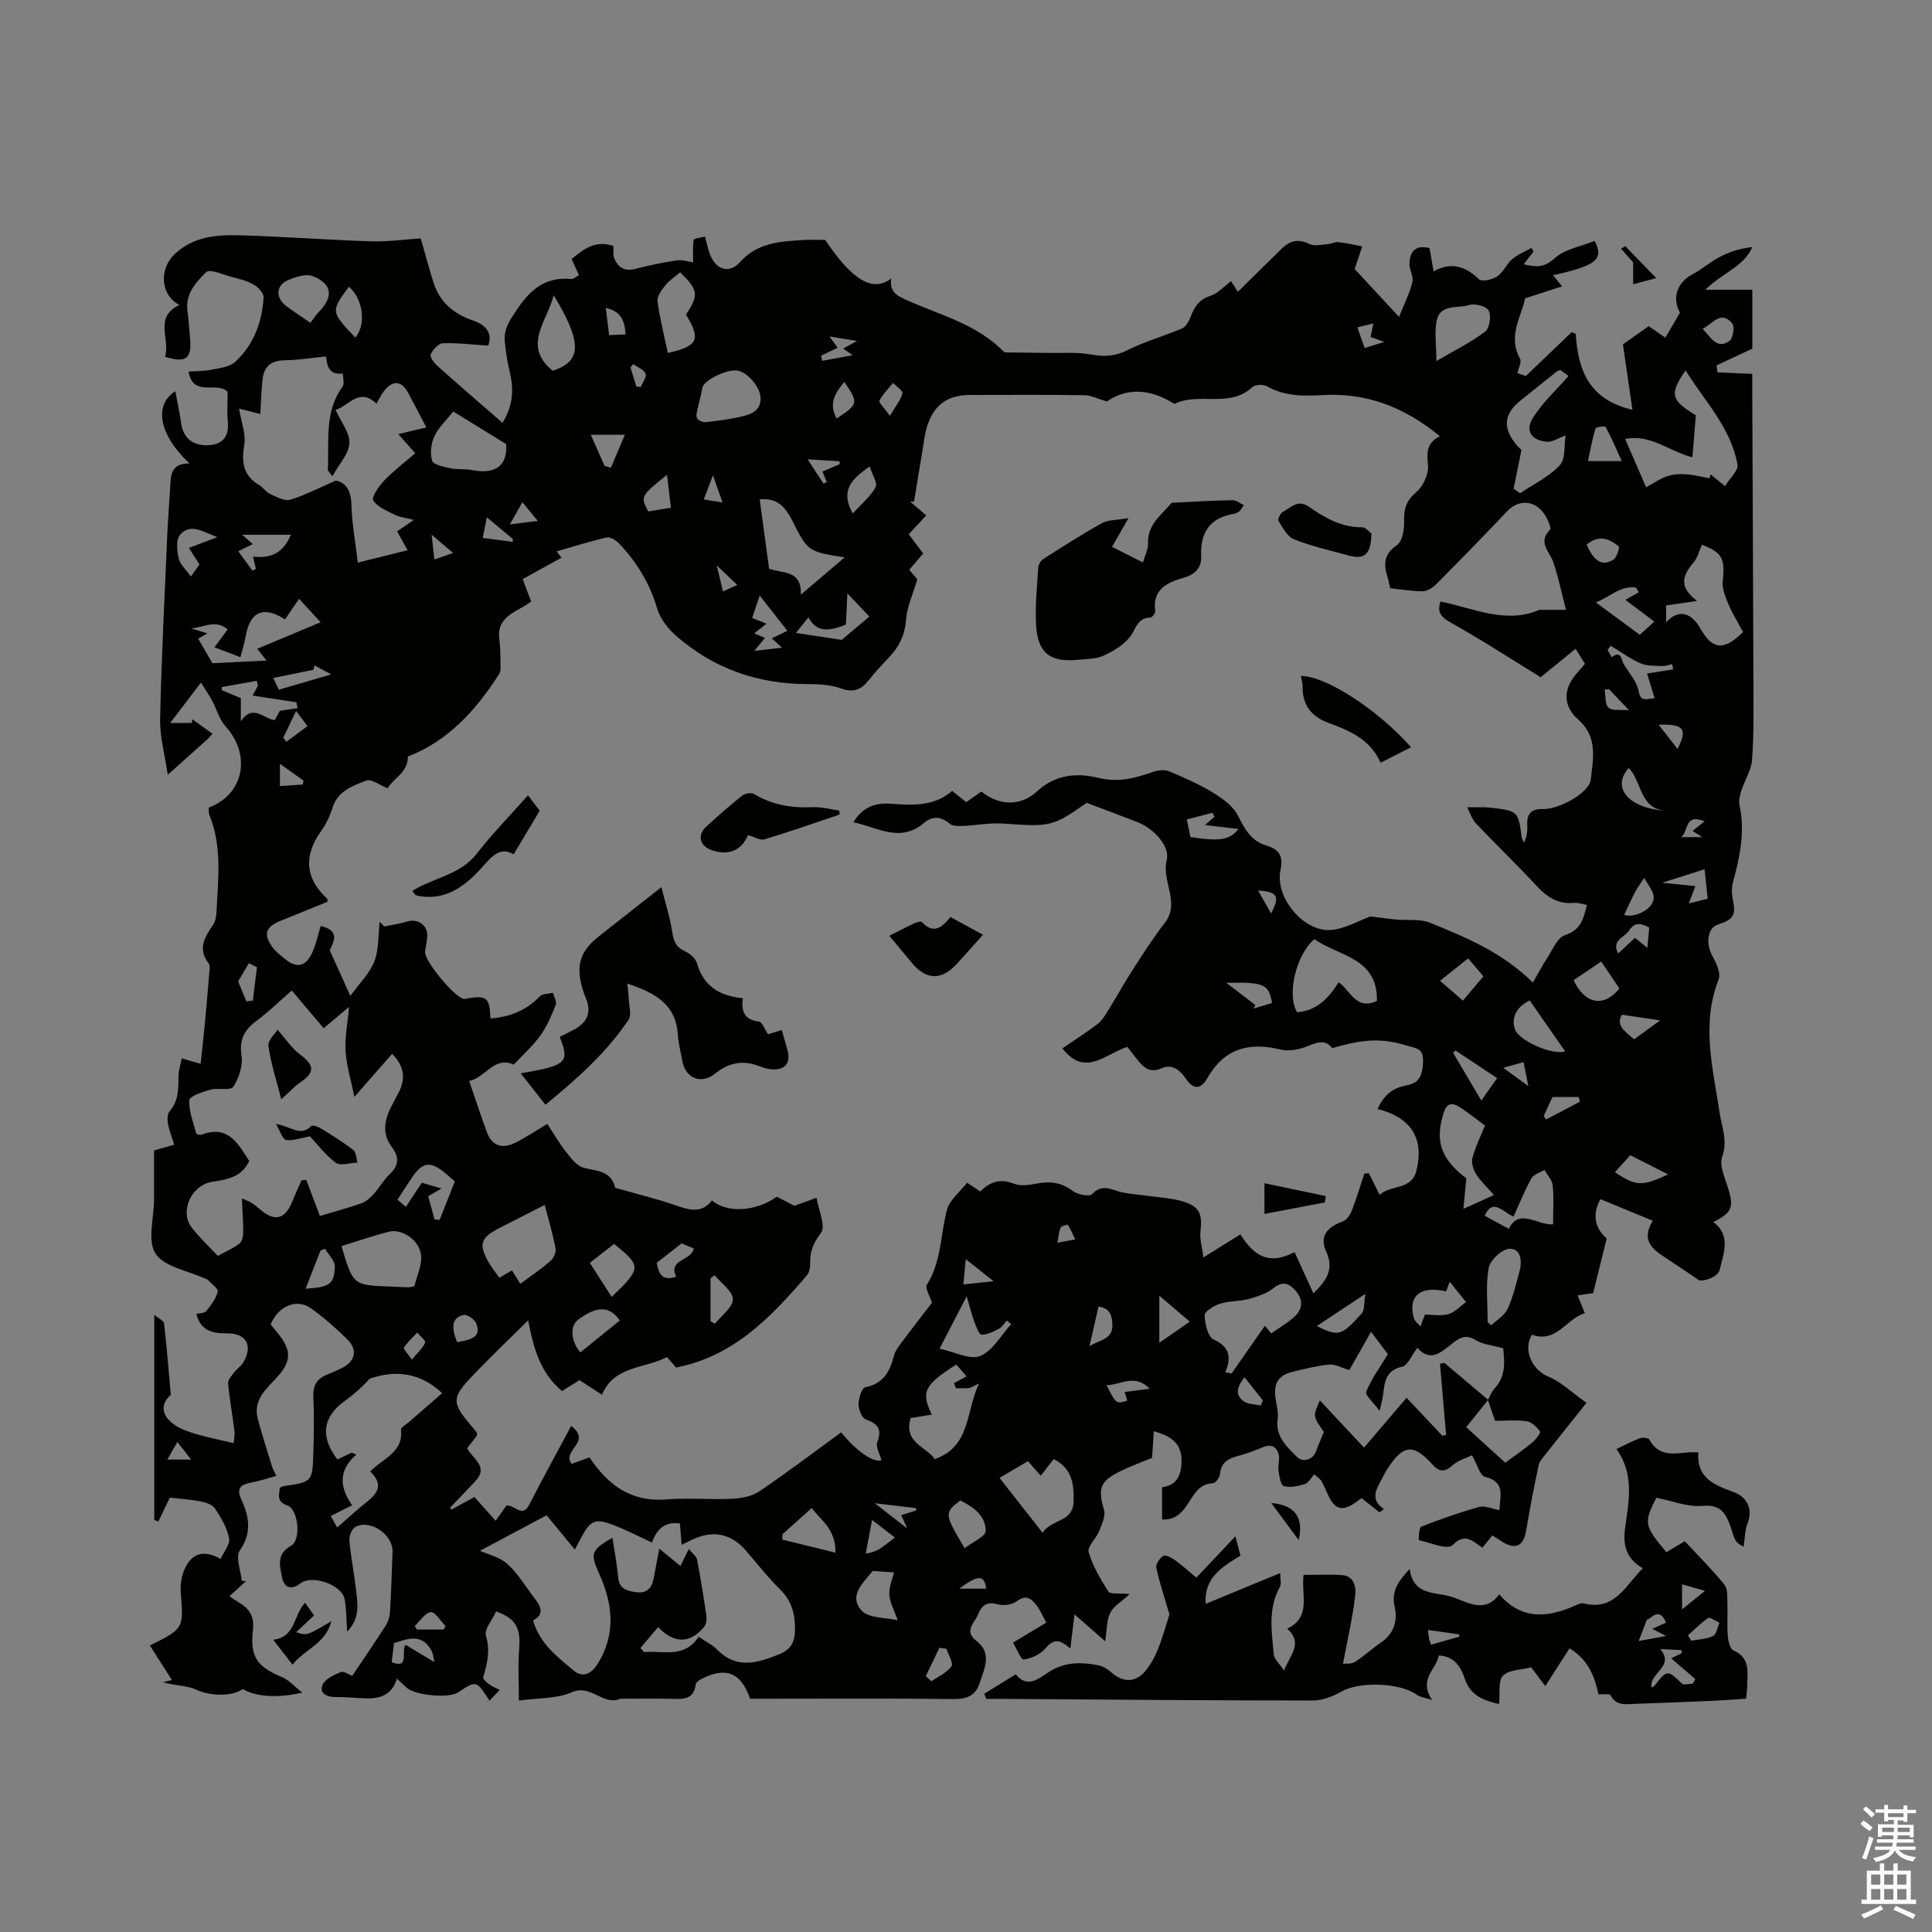 <svg enable-background="new 0 0 400 400" viewBox="0 0 400 400" xmlns="http://www.w3.org/2000/svg"><rect x="0" y="0" width="400" height="400" fill="#808080" stroke="none"/><path d="m385.2 377.6.6-.7c.6.4 1.3.9 1.9 1.5l-.6.7c-.8-.5-1.4-1-1.9-1.5zm.3 7.1c.6-1.4 1.1-2.9 1.5-4.5.3.1.6.3.9.4-.5 1.4-1 2.9-1.5 4.4zm.2-10.1.6-.6c.7.5 1.3 1.1 1.9 1.6l-.7.7c-.6-.6-1.2-1.2-1.8-1.7zm8.4-.8h.8v.9h1.8v.7h-1.8v1.8h-.8v-.3h-1.2v.9h3.3v2.6h-.8v-.4h-2.5c0 .3 0 .6-.1.8h3.4v.7h-3.5c0 .3-.1.6-.1.8h4v.7h-3.5c.7.9 1.9 1.3 3.6 1.5-.2.2-.4.5-.6.9-1.9-.3-3.2-1.1-3.8-2.3-.5 1.1-1.8 2-3.9 2.4-.2-.3-.4-.5-.6-.8 1.9-.4 3.1-.9 3.6-1.7h-3.2v-.7h3.5c.1-.2.1-.5.2-.8h-3.3v-.7h3.4c0-.2 0-.5 0-.8h-2.4v.3h-.8v-2.6h3.3v-.9h-1.2v.3h-.8v-1.8h-1.8v-.7h1.8v-.9h.8v.9h3.2zm-4.4 5.5h2.4c0-.3 0-.6 0-.9h-2.4zm1.2-3.1h3.2v-.8h-3.2zm4.4 2.2h-2.4v.9h2.5v-.9z" fill="#fcfafa"/><path d="m389.2 385.8h.9v1.5h1.9v-1.5h.9v1.5h2.7v6h1.1v.9h-11.3v-.9h1.1v-6h2.7zm.2 8.7.5.8c-1.2.6-2.5 1.3-4 1.9-.2-.3-.3-.6-.6-.8 1.6-.6 3-1.3 4.1-1.9zm-2-4.3h1.9v-2.1h-1.9zm0 3.1h1.9v-2.2h-1.9zm2.7-3.1h1.9v-2.1h-1.9zm0 3.1h1.9v-2.2h-1.9zm2.4 1.3c1.4.6 2.7 1.2 4.1 1.8l-.5.9c-1.5-.7-2.8-1.4-4.1-1.9zm2.2-6.5h-1.9v2.1h1.9zm-1.9 5.2h1.9v-2.2h-1.9z" fill="#fcfafa"/><g fill="#010100"><path d="m35.16 310.06c-.62 1.29-1.49 3.12-2.36 4.94-.29-.1-.58-.2-.86-.31 0-13.89 0-27.79 0-42.47.9.76 1.95 1.21 2.02 1.77.56 4.78.94 9.58 1.41 14.82-2.11 1.74-2.13 4.21.8 6.21 1.35.92 3.01 1.47 4.61 1.94 2.33.68 4.72 1.14 7.58 1.81.04-.44.3-1.46.18-2.44-.39-3.31-1.01-6.6-1.32-9.92-.07-.71.72-1.56 1.25-2.25.56-.75 1.42-1.3 1.89-2.08 2.06-3.39.66-6.04-3.26-6.02-2.97.01-5.49-.38-6.45-4.02.75-.19 1.7-.15 2.04-.58.98-1.23 2.02-2.57 2.39-4.03.16-.61-1.31-1.64-2.06-2.45-.13-.14-.38-.19-.57-.27-3.54-1.63-8.4-2.39-10.24-5.15-1.75-2.64-.33-7.37-.32-11.18.01-3.38 0-6.77 0-10.18 1.67-.48 2.85-.82 4.18-1.2-.47-1.53-1.03-2.9-1.29-4.32-.15-.83-.16-2.04.32-2.59 1.86-2.13 1.85-4.59 1.85-7.16 0-1.27.44-2.54.68-3.81 1.2.35 2.4.69 3.91 1.13.27-2.58.59-5.38.86-8.18.32-3.38.62-6.76.88-10.14.07-.84.33-1.95-.09-2.49-2.34-3.04-.78-5.44.93-7.97.49-.73.66-1.77.7-2.69.34-6.75 1.2-13.55-1.48-20.08-.18-.45-.09-1.02-.13-1.49 7.31-2.72 8.86-10.92 3.49-16.82-1.29-1.41-1.8-3.51-2.75-5.26-.64-1.19-1.41-2.31-2.34-3.8-2.07 2.72-3.92 5.14-6.38 8.36h4.52c.02-.26.04-.52.05-.79 1.36.97 2.71 1.95 4.18 3-.43.5-.67.83-.97 1.1-2.51 2.26-5.04 4.52-8.28 7.41-.62-4.27-1.66-7.93-1.58-11.57.28-12.71.94-25.42 1.48-38.12.14-3.18.41-6.35.59-9.52.14-2.57-.02-5.3 4.02-5.25-6.22-5.79-7.54-12.04-2.94-14.95.43 2.32.9 4.43 1.19 6.57.42 3.15 2.55 4.91 6.02 4.57 2.81-.27 3.91-1.97 3.66-4.8-.19-2.1-.04-4.23-.04-6.21-2.22-2.34-7.11 1.3-8.09-4.2 1.74-.13 3.31-.08 4.79-.39 1.69-.35 3.73-.56 4.88-1.63 3.81-3.52 5.55-8.2 5.87-13.31.05-.86-1.07-2.1-1.97-2.63-1.34-.79-2.94-1.19-4.47-1.59-1.86-.49-4.7-1.77-5.45-1.03-2.07 2.04-4.34 4.45-3.89 7.95.26 1.99.41 4 .57 6.01.32 3.97-.91 4.89-5.2 3.56 1.15-3.53-2.42-8.24 3-10.73-3.98-2.02-4.28-7.45-.99-10.54 3.97-3.72 8.75-4.01 13.59-3.88 9 .25 17.99.96 26.99 1.24 3.57.11 7.15-.4 10.35-.6.88 3.06 1.69 6.15 2.66 9.19 1.29 4.04 4.21 6.47 8.15 7.8 2.91.98 4.05 2.81 3.16 5.21-3.32-.21-6.37-.6-9.4-.49-.91.03-2.07 1.34-2.52 2.33-.22.49.74 1.77 1.44 2.39 4.42 3.95 8.91 7.81 13.44 11.75 2.09-3.37 2.39-6.71 1.55-10.29-.51-2.15-.88-4.36-1.08-6.56-.24-2.62 1.08-4.46 2.58-6.69 2.87-4.26 6.01-6.72 11.21-6.24.43.04.91-.44 1.57-.78-.51-1.13-.98-2.14-1.52-3.35 2.44-2.02 4.87-3.98 8.65-2.7.05.82-.14 1.83.2 2.62.78 1.82 2.12 2.69 4.29 2.13 2.86-.74 5.76-1.34 8.68-1.78 1.09-.17 2.27.27 3.34.42 0-1.44-.14-3.07.11-4.64.05-.34 1.47-.46 2.33-.7.46 1.58.68 3.07 1.33 4.34 1.41 2.77 3.96 3.18 5.96.92 3.64-4.09 8.53-4.28 13.42-4.56 1.37-.08 2.75-.01 4.18-.01 5.63 8.35 9.84 10.95 13.69 7.98-.47 2.99 1.48 3.72 3.56 4.64 6.74 2.98 14.07 4.86 19.51 10.31.15.15.34.36.51.36 3.02.05 6.03.06 9.05.11 2.9.05 5.86-.2 8.68.32 2.73.49 4.99.41 7.56-.88 3.61-1.82 7.59-2.91 11.32-4.51.78-.33 1.41-1.42 1.75-2.3.78-2.06 1.68-3.67 4.08-4.43 1.61-.51 2.9-2.01 4.33-3.07-.19-.28-.39-.56-.58-.84.65 1 1.3 1.99 2 3.05 3.1-3.05 6.08-6.03 9.1-8.97 1.68-1.64 3.46-2.05 5.75-.91 1.02.51 2.52.1 3.79.01.73-.05 1.46-.49 2.16-.41 1.66.18 3.3.57 4.94.88-.5 1.5-1 2.99-1.57 4.69 2.73 2.95 5.79 6.24 9.19 9.91 1.1-2.78 2.21-4.94 2.76-7.23.28-1.17-.68-2.6-.61-3.88.11-2.24 1.07-3.89 4.16-3.14.25 1.44.53 3.05.84 4.83 3.63-2.03 6.57-1.09 9.42 1.64.58.55 2.76.07 3.75-.6 1.26-.85 1.91-2.55 3.1-3.57 1.15-.99 2.65-1.57 3.99-2.33.15.25.29.49.44.74-.6.78-1.2 1.55-2.04 2.65 2.56.58 4.18.76 6.35-1.21 2.14-1.95 5.55-2.5 8.34-3.64 1.97 3.88.33 5.1-8.62 7.12.53.66.98 1.21 1.87 2.3-2.5.81-4.76 1.54-7.67 2.48-.62 3.6-3.7 7.68-1.02 12.52.35.64-.32 1.85-.55 2.97.7.23 1.67.56 1.76.58 3.44-3.29 6.45-6.17 9.46-9.06.28.12.57.23.85.35.48 7.44 2.67 13.61 11.74 15.71-.67-4.57-1.26-8.69-1.97-13.54 1.17-.83 3.22-2.27 5.34-3.77 1.13.78 2.16 1.49 3.44 2.38 1.05-1.78 2.05-3.49 3.03-5.17-1.71-3.11-.55-6.3 2.58-7.94 1.95-1.02 3.63-2.54 5.57-3.56 2.05-1.08 4.28-1.83 6.83-2.08-1.79 4.11-6.11 5.25-9.74 8.83h9.74v12.2c-2.65 1.24-5.03 2.35-7.41 3.46.06.48.12.96.19 1.44 2.38.11 4.76.21 7.21.32 0 1.76-.01 3.33 0 4.9.08 19.93.18 39.86.24 59.78.01 5.08.1 10.19-.29 15.25-.16 2.14-1.51 4.18-2.2 6.31-.3.94-.6 2.05-.4 2.97 1.18 5.44.12 10.63-1.3 15.84-.31 1.12-.35 2.43-.11 3.57.73 3.38.27 4.31-3.08 5.4-2.15.7-2.54 3.95-1.12 6.49.81 1.45 1.8 3.59 1.29 4.87-3.65 9.28-1.16 18.41.2 27.57.45 3.02 1.73 5.77.54 9.12-.66 1.85.63 4.48 1.28 6.69 1.12 3.83.79 4.85-3.1 6.84 3.76 2.85 2.03 6.65 1.3 9.89-.35 1.53-3.38 2.45-4.26 2.17-2.01-1.36-4.01-2.72-6.03-4.06-2.95-1.96-6.36-3.68-3.56-8.27-3.87-1.59-7.37-3.04-10.84-4.47-2.04 3.69-.68 6.44 1.3 8.13-1.02 4.11-1.88 7.62-2.8 11.32-.85.13-1.97.29-3.23.48.5 1.23.93 2.28 1.51 3.69-3.84 1.08-5.79 6.25-10.97 4.46-1.89 3.09-.01 7.28 3.46 8.69 2.58 1.05 4.72 3.19 7.85 5.4-3.16 3.97-5.8 7.24-8.4 10.55-.57.73-1.32 1.49-1.5 2.33-.96 4.52-1.86 9.05-2.6 13.61-.5 3.07-2.15 3.98-4.8 2.36-.72-.44-1.43-.9-2.2-1.4-.67.83-1.31 1.63-2.04 2.54-2-1.26-3.52-3.25-6.21-.51-.99 1.01-4.58-.51-6.95-1.04-.07-.02-.01-2.6.46-2.79 3.93-1.55 7.94-2.96 12.01-4.09 1.17-.33 2.63.38 4.2.66.07-2.81 1.41-5.8-3-6.91-1.04-.26-1.57-2.51-2.68-4.44-1.04.51-2.8.99-4.03 2.07-1.69 1.48-2.74 1.4-4.21-.23-3.91-4.3-6.02-4.06-9.23.9-.63.97-1.12 2.04-1.68 3.06-1.04 1.9-1.52 3.74.92 5.31-.31.23-.61.46-.92.7-1.15-.91-2.3-1.82-3.72-2.95-.2.15-.83.63-1.48 1.07-2.49 1.66-4.01 1.25-5.32-1.45-.51-1.04-.91-2.14-1.5-3.14-.31-.52-.91-.86-1.5-1.4-.66.73-1.16 1.76-1.92 2-1.4.45-3.06.81-4.39.43-.64-.18-.92-2.12-1.09-3.3-.15-1.03.3-2.16.07-3.15-.4-1.75-1.59-2.31-3.34-1.58-1.47.61-2.96 1.19-4.48 1.61-2.12.58-4.08 1.11-4.34 3.86-.07.72-.91 1.94-1.43 1.96-2.85.1-3.89 2.2-5.15 4.14-1.24 1.92-2.68 3.54-5.42 3.37 0-2.17 0-4.27 0-6.66 3.09-.45 4.03-2.51 4.02-5.57-.01-3.59-2.15-5.01-5.73-6.05-.12 1.76-.23 3.43-.37 5.54-1.79.74-4.35 1.64-6.77 2.85-4.07 2.02-4.44 3.59-3.18 7.86.38 1.29-.45 3.04-1.02 4.47-.6 1.52-2.49 3.18-2.16 4.31.84 2.89 2.45 5.61 4.09 8.18.37.58 2.12.29 4.41.52-1.72 1.6-3.36 2.51-4.03 3.9-.77 1.59-.69 3.6-1.05 5.86-2.07-1.81-4.11-3.59-6.35-5.56-.3 2.45-.54 4.47-.86 7.09-2.43-2.25-3.67-1.79-5.21 0-1.03 1.2-2.87 2.03-4.45 2.26-.53.08-1.41-2.18-2.21-3.5 2.52-1.52 4.67-2.8 6.89-4.14-.76-1.38-1.28-2.68-2.12-3.73-1.03-1.29-2.15-2.1-4-.69-.97.74-2.83.96-4.05.6-2.28-.68-3.34.52-3.95 2.12-.65 1.7-3.06 3.38-.33 5.49 3.33 2.56 1.59 5.77.66 8.72-.79 2.52-2.6 3.34-5.35 3.31-13.04-.16-26.09-.07-39.13-.07-1.05 0-2.09 0-3.06 0-1.86-5.47-5.12-6.71-10.15-4.03-.43.23-1.04.64-1.09 1.02-.39 3.31-2.73 3.09-5.11 3.03-3.39-.08-6.79-.02-10.18-.02-.11 0-.23-.03-.32 0-3.55 1.56-6.07-3.09-10.04-1.34-3.12 1.37-6.93 1.16-10.97 1.72 0-3.91-.22-7.24.05-10.53.37-4.45-.61-6.44-4.76-7.92-.76 1.69-2.52 3.7-2.11 5.06.94 3.11.26 5.74-.57 8.57-.1.35.73 1.1 1.26 1.48.65.47 1.44.76 2.17 1.13-.67.71-1.34 1.42-2.12 2.25-2.73-4.25-2.73-4.25-6.49-1.73-1.88 1.26-8.75.66-10.61-.93-.63-.54-1.23-1.13-2.06-1.91-1.21 3.85-4.13 4.26-7.38 4.04-1.8-.12-3.6-.24-5.4-.24-1.77 0-3.33-.78-2.65-2.47.49-1.23 2.34-2.09 3.76-2.69.63-.27 1.71.52 2.41.77 2.41-3.59 4.72-6.94 6.91-10.37.53-.83.85-1.91.91-2.9.25-4.13.37-8.26.52-12.39.13-3.54-4.53-6.79-7.66-5.19-.73.38-1.35 1.87-1.27 2.79.27 3.26.92 6.49 1.31 9.75.36 3.08 1.06 6.28-1.77 9.16-.18-2.47-.15-4.63-.53-6.72-.54-3-6.78-5.14-9.16-3.27-1.83 1.44-3.39.96-3.81-1.3-.46-2.43-1.19-4.78 1.9-6.51 2.12-1.18 1.47-7.55-.75-8.3-2.35-.8-1.72-2.19-1.6-3.65.31-.16.48-.32.67-.35 6.05-.88 6.1-.87 6.28-7.01.11-3.81.18-7.64-.01-11.45-.12-2.37.73-3.81 2.86-4.65.98-.39 1.95-.83 2.9-1.28 2.91-1.38 3.53-3.79 1.28-6.02-2.33-2.31-4.83-4.48-7.48-6.4-2.96-2.15-6.79-.56-8.4 3.32.62.76 1.31 1.55 1.94 2.39 2.24 2.97 2.27 5.16-.17 8.02-2.31 2.71-5.56 4.93-4.41 9.21.9 3.35 1.97 6.64 2.99 9.96.12.39.34.74.83 1.77-1.83.5-3.44 1.05-5.1 1.36-2.18.41-3.29 1.06-2.12 3.6 1.59 3.45 2.22 6.81-.34 10.48-.94 1.34.21 4.14.4 6.27.29.03.59.05.88.08-1.07.98-2.15 1.96-3.42 3.12.82.54 1.47 1.02 2.16 1.43 2.11 1.27 3 2.96 2.7 5.56-.64 5.58.84 7.59 6.06 9.78 1.4.59 2.5 1.89 4.16 3.19-5.21 1.2-9.68.84-12.34-.74-2.29 1.67-7.05 1.37-9.47.19-1.87-.91-4.23-.83-7.06-1.61.86-.2 1.71-.4 1.88-.44-1.75-2.75-3.13-4.91-4.57-7.16 7.05-3.51 6.98-3.5 6.4-10.9-.13-1.62.13-3.44.79-4.91 1.52-3.39 4.06-4.04 7.45-2.11.65-1.44 2.01-3.01 1.76-4.27-.42-2.18-1.67-4.28-2.92-6.18-.53-.81-1.92-1.24-2.99-1.47-1.96-.37-3.97-.49-6.36-.78zm272.94-20.24c-1.49 1.87-2.99 3.74-4.53 5.67 2.75 2.5 5.37 4.89 8.08 7.35 1.88-1.39 3.8-2.7 5.59-4.18.73-.6 1.79-2.02 1.6-2.29-.65-.92-1.72-1.95-2.76-2.11-2.15-.32-4.38-.1-6.54-.1-.54-1.55-1.02-2.93-1.49-4.3.46-.82.79-1.76 1.41-2.43 2.36-2.57 2.03-5.53 1.76-8.29-2.17-.6-4.17-.76-5.7-1.69-1.84-1.12-3.01-.69-4.5.44-2.37 1.8-4.7 4.41-7.58 1.16-1.22 1.61-1.98 3.66-3.13 3.91-3.49.76-3.65 3.25-3.96 5.88-.11.88-.38 1.75-.72 3.26-1.24-1.71-3.05-3.26-2.76-3.97 1.07-2.66 2.83-5.05 4.48-7.77-.93-1.24-2.11-2.79-3.49-4.62-1.72 3.04-3.21 5.65-4.5 7.92-1.61-.48-2.91-1.25-4.12-1.14-2.51.23-4.99.87-7.46 1.45-3.06.73-4.11 2.33-3.71 5.4.19 1.47.66 2.99.46 4.4-.51 3.63 1.84 5.7 3.97 7.85 1.29 1.3 3.37.55 3.98-1.16.48-1.33 1.06-2.62 1.62-3.99-2.3-3.27-2.3-3.27-.83-6.53 3.04 3.25 5.87 6.28 9.14 9.78 2.78-3.26 5.65-6.63 8.8-10.33 2.99 3.17 5.2 5.51 7.41 7.86.26-.05.52-.1.78-.15-.42-4.92-.84-9.83-1.26-14.75.3-.06.6-.12.91-.18 3.02 2.55 6.04 5.1 9.05 7.65zm-203.25 21.88c1.76-.17 3.27 2.69 4.75-.21 2.75-5.38 5.67-10.67 8.66-16.27 4.42 3.39-2.02 4.96.07 7.86 1.16-.42 2.46-.88 3.72-1.34 3.63 5.45 8.36 9.3 15.88 8.7 4.53-.36 9.12.08 13.67-.14 1.92-.09 4.1-.5 5.64-1.55 5.75-3.89 11.28-8.09 16.91-12.2 3.19 3.96 6.7 6.31 8.35 5.78-.33-1.27-1.24-2.74-.87-3.73 1.02-2.71.15-3.82-2.37-4.73-.81-.29-1.51-2.05-1.51-3.14.01-1.22.69-3.37 1.39-3.51 3.75-.75 5.11-3.24 5.94-6.52.27-1.07 1.06-2.05 1.75-2.97 2.08-2.8 4.23-5.55 6.13-8.01-.47-1.49-1.49-3.05-1.08-3.69 3.04-4.8 2.81-10.36 4.17-15.53.55-2.1 2.74-3.77 4.18-5.63 1.17.77 1.91 1.26 2.73 1.81 2.08-2.1 4.22-2.69 6.98-1.6 1.36.53 3.16.27 4.69-.03 2.76-.53 5.13-.27 7.48 1.53.99.76 3.45 1.23 3.99.65 2.18-2.31 4.17-.78 6.29-.35 1.75.36 3.56.46 5.34.72 2.4.34 4.88.45 7.18 1.15 3.49 1.07 4.04 2.55 3.63 6.29-.17 1.58.36 3.24.62 5.3 3.08-1.93 5.37-3.36 7.65-4.78 3.15 5.09 6.47 6.17 11.21 3.67 1.28 2.79 2.55 5.58 3.91 8.55 2.69-2.65 4.34-4.94 2.64-8.67-1.4-3.08.06-5 3.42-6.21.79-.29 1.52-1.33 1.86-2.19.99-2.53 1.76-5.13 2.62-7.71.31-.04.62-.08.93-.12.71 1.42 1.41 2.85 2.25 4.53 2.17-2.21 6.59-.87 7.61-5.05 1.69-6.93-1.34-11.05-8.05-12.76 1.32-2.89 3.1-4.33 5.87-4.86 1.89-.36 3.17-1.04 3.47-3.88.41-3.98-.83-3.63-4.04-4.59-5.24-1.58-9.7-.73-14.69.74-1.39-1.86-3.05-1.24-5.07-.42-1.72.7-3.93 1.13-5.68.7-6.58-1.61-11.66-.15-15.13 5.97-1.22 2.16-2.79 2.48-4.36.15-1.2-1.79-2.89-3.22-5.05-2.25-2.5 1.12-3.75-.16-5.06-1.78-.72-.89-1.42-1.8-2.09-2.64-4.55 1.48-8.76 6.36-13.42.31 2.4-1.64 4.88-3.23 7.22-4.99.87-.65 1.51-1.66 2.1-2.6 1.81-2.93 3.47-5.95 5.34-8.84 2.09-3.25 4.18-6.51 6.54-9.55 3.29-4.23-.74-8.56.41-13.09.66-2.61-2.47-6.36-6.07-7.77-3.4-1.33-6.82-2.59-10.52-3.99-7.02 4.94-7.57 4.99-17.29 4.29-2.71-.19-5.47.37-8.21.48-.96.04-2.21.09-2.84-.44-1.84-1.53-3.55-1.68-5.35-.16-4.94 4.19-9.57.89-14.61-.15 2.03-3.34 4.79-4.08 7.91-3.83 4.49.36 8.91.5 12.54-2.66 1.14.92 2.03 1.63 2.91 2.33 1.15-.8 2.17-1.52 3.15-2.2 3.41 2.84 8.03 3.21 11.49-.02 3.87-3.62 8.54-3.85 12.67-2.82 4.34 1.07 7.77.01 11.52-1.27.99-.34 2.33-.45 3.25-.06 3.11 1.31 6.23 2.69 9.1 4.45 1.97 1.21 4.14 2.78 5.11 4.74 1.38 2.78 2.73 5.22 5.8 6.14 2.7.8 3.61 2.15 2.98 5.12-1.19 5.62 4.78 12.83 10.46 12.38 2.93-.23 5.75-1.93 8.14-2.8 1.93.23 3.63.48 5.35.64 2.36.22 4.96-.18 7.06.68 7.41 3.04 14.88 6.07 21.25 12.37 1.1-1.91 1.93-3.53 2.92-5.03 1.13-1.71 2.11-4.25 3.7-4.77 3.3-1.09 3.88-3.37 4.55-6.28-1.01-.18-1.83-.5-2.61-.42-3.41.34-5.74-1.29-7.96-3.69-4.03-4.36-8.33-8.47-12.41-12.78-.83-.88-1.2-2.2-1.79-3.32 1.17-.01 2.33-.02 3.5-.01.53.01 1.06.07 1.59.12 5.34.6 5.51.78 6.18 6.02.05.41.31.79.47 1.19.7-1.32.74-2.52.69-3.72-.09-2.25.85-3.31 3.2-3.23 3.36.11 9.64-3.37 9.95-6.09.5-4.3 1.49-8.89-2.59-12.44-3.08-2.69-3.17-6.1-.58-9.24.6-.73 1.24-1.44 1.97-2.29-.65-1.05-1.28-2.06-1.94-3.13-2.73 2.23-5.18 4.22-7.23 5.89-6.36-3.91-12.39-7.83-18.65-11.33-2.11-1.18-2.81-2.24-2.09-4.34 6.82 1.36 13.46 4.74 20.47 1.72h5.51c-.98-3.76-1.6-6.87-2.62-9.85-.76-2.23-3.3-4.14-.69-6.71.18-.17.01-.8-.12-1.16-1.77-5.01-5.99-5.61-8.75-2.69-4.8 5.08-9.7 10.08-14.63 15.04-.73.74-1.86 1.51-2.81 1.52-2.29.02-4.58-.4-6.78-.63-.2-.88-.31-1.51-.5-2.12-.84-2.68-.96-4.87 1.9-6.8 1.14-.77 1.55-3.31 1.49-5.03-.08-2.55.48-4.23 2.55-5.98 1.43-1.21 2.58-3.8 2.39-5.63-.26-2.53-.32-4.49 2.45-5.91-7.4-6.11-15.31-9.05-24.36-8.51-3.98.24-7.79.23-11.41-1.82-.78-.44-2.48-.37-3.08.19-4.68 4.36-10.94.99-15.98 3.4-.18.09-.57-.21-.83-.36-4.66-2.74-9.26-2.87-13.27-.09-1.84-.53-3.27-1.28-4.72-1.3-7.87-.12-15.73-.05-23.6-.05-4.62 0-7.5 2.03-8.91 6.52-.5 1.6-.67 3.31-.95 4.98-.6 3.53-1.17 7.07-1.75 10.61-.28-.02-.55-.04-.83-.05 1.09.93 2.18 1.87 3.35 2.87-1.32 1.43-2.45 2.65-3.61 3.92 1.07 1.42 2.01 2.67 2.99 3.97-1.02 1.2-1.95 2.29-2.88 3.38.81.97 1.47 1.76 1.66 1.99-.92 3.1-2.14 5.65-2.32 8.26-.21 3.09-1.33 5.48-3.33 7.65-1.51 1.63-3.07 3.24-4.44 4.99-1.56 1.98-3.15 2.59-5.72 1.67-2.14-.77-4.59-.9-6.9-.9-10.27 0-19.39-3.18-27.14-9.91-1.73-1.5-3.4-3.61-4.02-5.75-1.53-5.25-4.26-9.64-7.95-13.52-.61-.64-1.78-1.33-2.5-1.17-3.47.8-6.87 1.88-10.36 2.88.22.28.58.73 1.02 1.3-2.69 1.48-5.34 2.95-8.04 4.44.64 1.69 1.18 3.13 1.75 4.63-.59.4-1 .72-1.45.98-2.73 1.54-5.72 2.83-5.14 6.9.24 1.67.21 3.37.24 5.06.01.69.07 1.53-.27 2.06-4.81 7.55-10.66 13.95-18.91 17.1.08 3.28-3.02 4.53-4.18 6.57-1.7-.67-3.4-2-4.42-1.6-2.86 1.11-5.99 2.19-7.05 5.78-.51 1.7-1.37 3.37-2.4 4.82-3.54 5.05-3.22 9.62 1.33 13.85.11.1.06.38.1.65-3.22 1.31-6.46 2.62-9.69 3.93-3.21 1.29-3.69 2.84-1.61 5.62.62.83 1.51 1.47 2.31 2.16 2.58 2.2 4.54 1.79 5.91-1.39.73-1.72 1.13-3.58 1.65-5.3 4.47 1.02 2.35 3.75 1.88 5.03 1.53 3.39 2.69 5.94 4.27 9.44 1.92-2.67 4.02-4.69 4.97-7.16.96-2.5.78-5.44 1.09-8.19.32.33.64.65.96.98 1.57-.33 3.17-.55 4.7-1.02 2.24-.7 4.35.77 4.2 3.11-.07 1.05-.35 2.09-.46 3.14-.19 1.87 6.26 9.64 8.1 9.78.2.02.41-.09.62-.12 4.11-.64 4.6-.22 4.83 4.15 3.94-.3 7.37-1.6 10.17-4.54.57-.6 1.83-.54 2.77-.78.21.85.83 1.86.57 2.51-.88 2.2-1.82 4.46-3.2 6.36-1.62 2.23-3.73 4.12-5.5 6.01-4.09-1.84-5.83 2.71-9.22 3.38 1.32 3.84 2.44 7.35 3.74 10.79.96 2.55 3.06 3.26 5.4 2.18 2.41-1.11 4.61-2.65 7.04-4.08 1.11 1.69 2.33 3.81 3.82 5.72 1.01 1.31 2.23 2.95 3.65 3.34 2.69.74 5.67.54 6.56 4.08.04.16.55.23.84.31 3.97 1.15 8 2.12 11.9 3.48 2.78.97 5.28 1.6 7.3-1.09 3.18 2.72 9.15 2.29 13.44-.76 1.44.75 2.91 1.51 3.63 1.88 2.02-.73 3.31-1.19 4.59-1.66.4 2.5 1.98 5.89.92 7.28-1.55 2.04-2.28 3.75-2.23 6.14.02.89-.15 2.02-.69 2.65-7.36 8.56-15.05 16.72-27.06 19.07-.41-.47-1.1-1.24-1.91-2.16-4.69 2.45-10.95 1.76-13.45 7.8-1.77-1.15-3.24-2.11-4.65-3.03-1.39.87-2.55 1.6-3.62 2.26-4.44-3.69-5.95-8.87-7-14.65-4 3.96-7.29 7.11-10.46 10.38-5.79 5.97-5.76 6.34-.24 12.76.11.13.07.39.12.7-.66.85-1.36 1.76-2.06 2.66 1.13 2.2 4.54 3.78 1.69 6.82-1.71 1.82-3.44 3.61-5.16 5.42.05.16.11.33.16.49 1.49-.81 2.97-1.63 4.82-2.64 1.27 1.43 2.81 3.16 4.39 4.92.88-1.26 1.6-2.27 2.23-3.16zm-31.47-84.59c-.71-3.51-1.65-6.47-1.83-9.47-.17-2.95.44-5.95.72-9.17-1.76 1.48-3.44 2.89-5.26 4.42-2.21-2.62-4.37-5.18-6.6-7.82-2.59 2.26-4.79 4.43-7.25 6.25-2.53 1.87-3.67 3.85-3.16 7.22.31 2.07-.52 4.66-1.69 6.46-.56.86-3.18.18-4.75.61-1.61.45-4.31 1.33-4.36 2.16-.14 2.27.83 4.62 1.44 6.92.05.17.81.34 1.13.22 5.54-2.08 7.53 1.95 9.83 5.45-1.59 3.42-4.59 3.83-7.7 4.33-4.33.69-6.76 6.18-4.21 9.46 1.6 2.06 3.53 3.86 5.4 5.87 1.59-.87 3.17-1.56 4.5-2.56.54-.4.75-1.51.76-2.29.01-2.34-.17-4.68-.27-7.03 1.82.59 2.84 1.45 3.85 2.32 2.94 2.52 5.09 1.98 6.54-1.6.61-1.51 1.3-2.99 1.95-4.49.33-.02.66-.05.99-.07 1.01 2.67 2.02 5.34 2.82 7.46 2.95-.89 5.82-1.65 8.62-2.64.93-.33 1.79-1.11 2.48-1.87 1.2-1.33 2.1-2.97 3.4-4.19 1.93-1.82 1.89-3.62.42-5.54-2.18-2.87-1.53-5.71-.06-8.57.48-.94.98-1.87 1.47-2.81 1.5-2.89 1.1-5.47-1.38-7.95-2.55 2.89-5.02 5.73-7.8 8.92zm71.27 111.76c1.48 1.01 2.87 1.68 3.89 2.72 4.07 4.11 8.43 2.66 12.85.88 2.32-.94 3.2-2.47 3.21-5.13.01-3.28-.69-5.88-3.07-8.24-2.56-2.52-4.78-5.39-7.14-8.11-2.9-3.35-6.53-4.2-10.62-2.43-.82.35-1.61.78-2.65 1.29-.13-1.67-.24-3-.35-4.43-3.6-.51-4.98 1.76-5.8 3.95-2.71-1.26-5.21-2.57-7.83-3.58-3.9-1.51-4.88-1.06-6.82 2.56-.3.55-.59 1.1-1.31 2.47-2.3-2.8-4.36-5.31-5.84-7.1-5.29 2.82-9.8 5.22-13.79 7.35 1.55.71 4.06 1.27 5.71 2.77 2.24 2.03 3.81 4.79 5.7 7.22 1.32 1.7 1.83 3.31-.43 4.42 1.4 4.89 5.09 7.58 8.46 10.42 1.79 1.51 3.57.65 4.78-1.21 3.97-6.13 3.31-12.51.52-18.72-1.9-4.25-1.92-5.01 2.68-7.58.42 2.79.94 5.49 1.19 8.22.23 2.43 1.92 2.79 3.75 3.04 2.06.28 3.19-.78 3.57-2.74.39-1.99.76-3.99 1.19-6.27 1.64 1.34 2.94 2.4 4.38 3.58.56-1.14 1.01-2.05 1.73-3.51.76.94 1.58 1.5 1.71 2.2.74 3.84 1.36 7.71 1.92 11.59.11.76-.02 1.79-.47 2.34-2.85 3.45-6.18 3.52-9.51.04-1.25 1.47-2.46 2.9-3.67 4.33l.78.84c3.89-.37 8.28 1.41 11.28-3.18zm-95.15-254.27c.47 2.9 1.44 5.28 1.08 7.44-.61 3.63-.27 6.44 3.12 8.41.81.47 1.36 1.43 2.2 1.81 1.34.6 3 1.55 4.18 1.2 3.02-.89 5.86-2.41 9.43-3.96 2.01.33 3.19 2 3.26 5.08.09 3.86.82 7.71 1.32 11.9 3.53-.88 6.76-1.68 10.3-2.56-.82-1.48-1.46-2.63-2.17-3.91.99-.68 1.97-1.35 3.45-2.37-1.71-.44-2.88-.55-3.87-1.04-1.64-.82-3.63-1.59-4.52-2.99-.42-.66 1.16-2.96 2.26-4.11 1.96-2.04 4.24-3.78 6.43-5.67-1.17-1.32-2.12-2.39-3.5-3.95 2.21-.52 3.89-.93 5.8-1.38-1.24-2.36-2.48-4.78-3.77-7.18-1.37-2.54-3.22-2.66-5.03-.32-.58.74-.97 1.62-1.53 2.57-3.62-3.48-5.74.54-8.47 1.29 1.11 2.47 2.96 4.72 2.87 6.89-.09 2.19-2.12 4.29-3.52 6.85-.61-.84-.97-1.1-.95-1.34.31-5.85-.79-11.94 3.05-17.2.44-.6.06-1.8.07-2.72-3.35.39-3.26-2.31-3.5-3.54-3.07.3-5.78.76-8.49.79-2.75.03-4.35 1.13-4.65 4.03-.26 2.48-.33 4.97-.46 7.09-1.69-.44-3.18-.81-4.39-1.11zm23.33 216.14c.31.15.62.29.93.44-3.86 3.33-3.37 6.92-.84 10.47-1.71.85-3 1.5-4.45 2.22.49.87.86 1.54 1.34 2.38 1.83-1.6 3.38-3.03 5-4.37 2.41-1.99 5.34-3.78 1.85-7.24 2.7-2.75 6.92-3.98 6.35-8.67-.05-.42 1.01-.99 1.57-1.47 2.34-2.04 4.69-4.08 6.96-6.06-4.58-4.32-9.7-4.83-14.98-3-1.55 1.69-3.26 3.24-5.12 4.57-4.62 3.29-5.23 7.4-1.58 12.16.97-.47 1.97-.95 2.97-1.43zm267.98-199.86c1.58-.85 2.9-1.78 4.37-2.28 1.2-.41 2.59-.5 3.87-.41 1.64.11 3.27.54 4.9.84.07-.27.14-.54.21-.81.8.65 1.61 1.3 2.99 2.42 1-1.64 2.8-3.23 2.58-4.46-1.36-7.62-6.76-13.06-10.75-19.49-3.39 4.9-3.07 6.14 2.13 9.29-.23 2.79-.47 5.65-.72 8.7-4.81-1.22-8.59-4.86-13.92-3.79 1.49 3.44 2.86 6.61 4.34 9.99zm-77.61 175.19c1.77-1.25 3.34-2.17 4.68-3.34 1.76-1.53 2.03-3.47.52-5.31-1.29-1.58-2.7-2.39-4.79-.7-1.41 1.14-3.34 1.74-5.14 2.23-1.91.52-4.01.38-5.89.97-1.25.4-3.19 1.6-3.17 2.41.04 1.75.68 4.46 1.88 5.01 3.21 1.48 3.74 3.53 2.4 6.78.43.08.87.16 1.3.24 2.29-3.28 4.57-6.55 6.89-9.87.31.39.75.91 1.32 1.58zm13.97-72.71c2.44 1.76 3.59 5.87 7.9 3.88.22-9.04-7.99-9.26-12.94-12.8-3.86 3.26-5.75 11.67-3.58 15.13 4.09-.29 6.54-2.94 8.62-6.21zm-164.39 46.11c-3.42 1.74-6.42 3.27-9.42 4.8-3.94 2.02-4.34 3.42-2.04 7.33.58.99 1.32 1.89 2.07 2.94.94-.54 1.73-1 2.61-1.51.57.92 1.11 1.78 1.73 2.77 2.18-1.62 4.29-3.05 6.2-4.7.65-.56 1.25-1.79 1.1-2.57-.53-2.89-1.39-5.72-2.25-9.06zm232.18-120.64c2.48-2.74 5.15-2.11 7.07 1.27 2.54 4.47 4.83 4.71 8.86.76-1.02-1.9-2.2-3.79-3.06-5.82-.63-1.49-1.31-3.21-1.15-4.74.49-4.68-.09-5.87-4.32-7.53-.55 1.23-.85 2.58-1.63 3.54-2.06 2.52-3.56 4.92.62 8.11-2.7.4-4.47.66-6.4.94.01.99.01 2.01.01 3.47zm-274.26 129.16c2.4 8.11 2.4 8.11 10.23 8.38 1.16.04 2.32.14 3.48.14.49 0 1.36-.11 1.41-.32.57-2.25 1.75-4.69 1.29-6.76-.67-3.03-4.11-5.02-6.5-4.43-3.34.83-6.61 1.98-9.91 2.99zm122.22 34.89c-1.53.25-3.04.49-4.39.71-1.51 5.13 3.23 5.9 5.01 8.5 7.49-2.63 6.35-9.79 9.17-15.67-1.2.57-1.63.91-2.1.96-.9.1-1.81.03-2.72.03-.12-.35-.24-.7-.37-1.05.83-.45 1.67-.9 2.6-1.39-.96-1.11-1.55-1.8-2.13-2.46-6.66 4.25-7.34 5.66-5.07 10.37zm131.22-202.73c-1.57.57-2.77 1.42-3.87 1.31-3.27-.31-4.57-2.28-2.85-5.02 1.96-3.12 4.8-5.7 7.33-8.6-.29-.21-1.03-.75-1.7-1.24-.37.16-.6.21-.75.33-2.49 1.98-4.97 3.97-7.45 5.96-3.57 2.87-3.81 5.78-.74 9.39.46.54 1.04.96.9.84-.62 3.09-1.13 5.57-1.63 8.06.44.31.89.62 1.33.94 2.79-1.88 5.99-3.39 8.22-5.79 1.24-1.32.87-4.14 1.21-6.18zm-166.85 13.27c.65 4.83 1.3 9.61 1.94 14.32 2.85 1.05 6.76.19 6.58 5.38 3.24-2.76 5.95-5.07 9.06-7.72-7.64-1.21-7.6-1.23-10.82-7.58-1.33-2.6-3.01-4.88-6.76-4.4zm49.65 202.56c3.01 3.83 5.76 7.34 8.92 11.36 1.8-2.86 6.29-2.08 6.42-6.46.11-3.64-.35-6.91-4.12-8.79-.92 1.17-1.77 2.27-2.69 3.44-.99-1.13-1.74-1.99-2.64-3.01-1.78 1.06-3.48 2.05-5.89 3.46zm-102.14-214.03c-4.04-2.49-7.45-4.6-10.96-6.76-1.41 1.79-3.04 3.29-3.91 5.15-.69 1.48-.93 3.55-.45 5.06.27.84 2.39 1.25 3.74 1.54 1.43.31 2.98.08 4.41.37 5.06 1.02 7.47-1.01 7.17-5.36zm-65.25 38.15c1.02.31 2.03.62 3.41 1.03-1 .57-1.69.96-1.93 1.1.97 1.68 1.86 3.21 2.96 5.09 3.26-.16 7.01-.35 11.19-.56-.76-.96-1.18-1.49-1.93-2.43 4.5-1.88 8.73-3.66 13.13-5.5-1.75-1.91-3.02-3.29-4.46-4.86-1.1 1.62-2.01 2.95-2.91 4.27-4.45-2.9-7.26-1.6-8.14 3.47-.24 1.4-.69 2.77-1.1 4.35-2-.76-3.6-1.38-5.37-2.05 1.03-1.4 1.83-2.48 2.73-3.7-2.51-2.18-5.07-.34-7.58-.21zm267.9 102.93c-2.17-1.6-3.55-2.72-5.03-3.68-1.51-.99-2.79-1.31-3.53 1.06-1.86 5.91-.56 9.55 4.7 13.55-.2 2.12-.38 3.9-.61 6.32 2.56-1.16 4.25-1.92 6.33-2.86-1.4-1.6-2.74-2.82-3.67-4.29-.6-.95-1.07-2.4-.79-3.4.68-2.47 1.83-4.79 2.6-6.7zm-149.98-150.63c-.07-2.13-2.42-5.05-4.54-5.63-2.09-.57-7.26 1.91-7.51 3.52-.23 1.47-.69 2.91-.99 4.37-.13.64-.39 1.47-.11 1.93.29.47 1.19.88 1.76.81 2.51-.28 5.04-.59 7.5-1.17 1.95-.46 3.94-1.2 3.89-3.83zm-19.2-9.32c6.27-1.4 6.88-2.82 3.76-7.94 2.68-4.08 2.56-5.08-1.21-8.77-1.03.88-2.21 1.65-3.06 2.7-.77.95-1.76 2.27-1.63 3.29.46 3.55 1.37 7.04 2.14 10.72zm159.12 1.67c3.85-2.25 7.2-3.89 10.11-6.11.91-.69 1.28-3.25.72-4.34-.47-.9-2.9-1.54-4.08-1.15-2.3.75-5.84-.23-6.63 3-.6 2.47-.12 5.21-.12 8.6zm10.62 199.02c.26.2.51.4.77.6 1.15-1.11 2.74-2.03 3.36-3.38 1.13-2.45 1.74-5.16 2.46-7.78.59-2.13.26-4.72-2.07-4.67-1.53.03-4.02 2.36-4.31 3.98-.66 3.64-.21 7.48-.21 11.25zm-193.37-212.65c-1.41 5.53-6.54 10.45-.22 15.64 6.03-1.93 6.19-5.76.22-15.64zm206.91 192.34c0-3.18.18-5.64-.08-8.04-.12-1.12-1.11-2.14-1.7-3.2-.92.56-2.24.91-2.7 1.73-1.4 2.52-2.48 5.23-3.71 7.94-2.28-1.01-4.33-3.92-5.96-.18 1.71.93 3.36 1.82 4.99 2.71 2.09-4.48 6.21-.57 9.16-.96zm-112.2 20.68c-.3-.24-.6-.49-.9-.73-.54.58-.97 1.34-1.63 1.68-1.13.6-2.4 1.28-3.59 1.23-.54-.02-1.13-1.65-1.49-2.63-.54-1.44-.9-2.95-1.6-5.31-2.05 3.96-3.71 7.16-5.61 10.84 3.13.67 6.31 2.39 8.41 1.52 2.6-1.07 4.31-4.3 6.41-6.6zm-145.08-207.3c.59-.77 1.09-1.6 1.75-2.27 3.05-3.1 2.78-5.77-1.24-7.39-1.39-.56-3.53.14-5.11.8-2.57 1.08-2.68 3.65-.41 5.38 1.41 1.07 2.91 2.03 5.01 3.48zm259.78 150.83c-2.49-3.57-4.94-7.08-7.34-10.53-2.83 1.29-3.96 3.86-2.96 6.16.98 2.25 7.68 5.23 10.3 4.37zm-143.37 107.58c-1.79 2.36-5.13 5.01-2.31 8.18 1.47 1.65 5.02 1.44 7.49 2.03-.76-2.21-1.67-3.76-1.74-5.34-.07-1.63.68-3.3.98-4.57-1.03-.06-2.52-.16-4.42-.3zm-92.02-77.6c.47 1.74.89 3.28 1.3 4.82.35.04.7.07 1.05.11 1.03-2.59 2.05-5.19 3.16-7.98-.63-.54-1.32-1.17-2.04-1.76-3.09-2.55-4.69-2.28-6.97 1.16-.93 1.4-1.85 2.81-2.87 4.37.47.41 1.05.91 1.74 1.5 1.2-1.81 2.24-3.38 3.31-5 1.36.4 2.54.75 4.08 1.2-1.06.6-1.76 1.01-2.76 1.58zm37.98 20.86c6.2-5.94 6.21-6.36.5-10.97-1.64 1.28-3.32 2.59-5.02 3.92 1.59 2.47 2.99 4.66 4.52 7.05zm-65.05-121.88c-.07-.41-.15-.82-.22-1.23-2.96-.46-5.93-.91-9.07-1.39.44-.82.77-1.44 1.11-2.06-.09-.33-.17-.66-.26-.99-2.41.43-4.83.86-7.24 1.29 0 .21.01.43.01.64 1.32.55 2.63 1.11 3.94 1.66v4.79c2.48-3.72 4.8-.48 7.03-.24.42-.79.85-1.58 1.04-1.93 1.52-.22 2.59-.38 3.66-.54zm111.38 174.83c.13-4.89-3.12-6.77-4.9-9.25-2.16 1.94-4.11 3.68-6.06 5.43-.01.37-.03.74-.04 1.11 3.51.86 7.02 1.72 11 2.71zm122.05-49.28c1.51 0 3.29.33 4.85-.1 1.35-.38 2.45-1.63 3.67-2.5-.7-.85-1.39-1.7-2.08-2.56-.39-.49-.78-.99-1.31-1.67-.34.92-.54 1.47-.74 2.01-5.4-1.22-7.98.95-6.66 5.62.18.62.89 1.1 1.35 1.64.25-.69.51-1.38.92-2.44zm-174.86 7.81c2.86-2.32 5.55-4.49 8.17-6.6-2.14-3.11-4.86-3-8.68-.12-1.78 1.35-1.35 4.63.51 6.72zm210.23-155.28c3.13 2.31 6.01 4.43 9.12 6.72.51-.47 1.48-1.36 2.99-2.74-2.06-1.55-3.82-2.88-5.97-4.5 1.35-.78 2.06-1.18 2.76-1.58-.2-.32-.4-.64-.6-.96-3.3-.49-5.52 2.12-8.3 3.06zm-130.68 195.83c1.64-1.28 4.37-2.43 4.37-3.59.01-3.14-2.58-4.98-5.27-6.3-3.34 2.59-3.33 2.74.9 9.89zm126.09-117.61c2.33 5.02 6.28 5.7 9.48 1.72-1.21-1.79-2.43-3.6-3.76-5.57-2.12 1.42-3.93 2.65-5.72 3.85zm16.77-58.35c-.59-1.93-1.06-3.48-1.56-5.13 2.08-.33 3.74-.6 5.4-.86-.07-.36-.14-.73-.2-1.09-.68.14-1.36.42-2.02.39-1.52-.07-3.18.04-4.51-.54-2.18-.96-4.14-2.41-6.2-3.65-.22.29-.43.58-.65.87.28.5.56 1 .84 1.5 2.07-1.54 2 .63 2.56 1.54 1.1 1.78 2.68 3.51 3.02 5.45.42 2.4 1.61 1.57 3.32 1.52zm-167.13-21.72c-.15 2.99-.23 4.68-.31 6.46-4.12 1.64-6.16 1.33-7.76-1.49-.69.85-1.32 1.63-2.59 3.21 3.66.56 6.61 1 9.48 1.44 1.74-1.46 3.68-3.09 5.74-4.82-1.24-1.29-2.65-2.77-4.56-4.8zm-115.22-12.15c-3.33 0-6.35 0-10.07 0 1.19 1.05 1.68 1.49 2.19 1.94-1.07.53-1.95.96-3.01 1.48 1.11 1.52 2.04 2.79 2.96 4.05.23-.15.46-.29.69-.44-.18-.77-.36-1.54-.59-2.5 3.38.36 6.13-.44 7.83-4.53zm102.8 19.89c-2.06-2.62-3.83-4.87-5.74-7.3-.69 2.08-1.12 3.37-1.55 4.65.94.38 1.89.76 2.96 1.18-.91.72-1.68 1.33-2.53 2 .87.37 1.52.64 2.22.94-.61.75-1.11 1.35-2.2 2.69 2.37-.27 3.82-.44 5.75-.66-.95-.86-1.46-1.32-2.14-1.94.91-.44 1.63-.79 3.23-1.56zm139.86 76.57c1.47-1.74 2.79-3.31 4.25-5.04-.97-1.13-2.03-2.37-3.17-3.7-2.05 1.63-3.84 3.05-5.81 4.63 1.77 1.54 3.34 2.91 4.73 4.11zm-229.32-137.27c2.33-2.77 1.6-8.03-1.32-10.53-3.78 5.08-3.77 5.13 1.32 10.53zm-34.45 43.54c2.16-.82 3.72-1.41 5.88-2.23-3.05-1.13-5.59-3.01-7.74-.44-.85 1.01-.61 3.28-.25 4.84.28 1.25 1.49 2.29 2.51 3.75.91-1.26 1.44-1.99 1.79-2.48-.77-1.21-1.36-2.14-2.19-3.44zm289.66-17.97h7.01c-1.28-2.79-2.21-4.99-3.35-7.08-.13-.23-2 .01-2.1.33-.63 2.02-1 4.13-1.56 6.75zm5.59 147.22c4.32 2.93 5.66 2.97 11.01.45-2.68-1.35-5.18-2.62-7.84-3.97-1.07 1.2-2.04 2.27-3.17 3.52zm-154.31-146.12c-3.85 2.72-6.11 4.99-3.5 9.74 1.76-1.93 3.63-3.47 4.74-5.44.46-.83-.7-2.57-1.24-4.3zm129.92 126.65c-2.99-1.99-5.81-3.86-8.62-5.73-.17.16-.33.32-.5.48 1.88 3.18 3.75 6.35 5.84 9.88 1.25-1.76 2.2-3.1 3.28-4.63zm-27.29 44.67c-4.08 2.7-7.18 4.75-10.06 6.66 4.5 2.18 5.07 2.11 9.3-2.61.64-.71.44-2.18.76-4.05zm-135.57 5.66c.3.17.61.34.91.51 1.34-1.69 3.71-3.38 3.71-5.07 0-1.65-2.42-3.31-3.77-4.96-.28.2-.57.41-.85.61zm99.23.09c-2.19-1.87-4.07-3.47-6.31-5.38v9.74c2.24-1.54 4.12-2.84 6.31-4.36zm5.1-104.52c-.13-.28-.26-.56-.39-.84-1.75.45-3.5.9-5.33 1.38.3 1.51.53 2.61.74 3.64 6.15.95 8.13.61 9.97-1.67-2.27-.27-4.51-.54-6.94-.82.79-.7 1.37-1.2 1.95-1.69zm-188.16 97.69c4.95-.32 5.9-.89 6.05-4.56.05-1.21-1.32-2.47-2.03-3.71-.31.12-.62.24-.94.36-.98 2.53-1.96 5.05-3.08 7.91zm272.98-77.4c1.89.72 5.96-.97 6.12-3.44.09-1.36-1.24-2.81-1.94-4.21-.62.93-1.32 1.82-1.84 2.8-.81 1.52-1.5 3.1-2.34 4.85zm-211.09-92.95c.44.12.88.25 1.31.37.88-2.07 1.76-4.15 2.89-6.81-2.94 0-4.79 0-7.05 0 1.02 2.3 1.93 4.37 2.85 6.44zm219.67 71.38c-5.44-.38-4.83-6.06-7.65-8.83-3.95 4.58.94 8.51 7.65 8.83zm-206.74-69.53c-5.52 4.44-5.52 4.44-3.88 7.58 1.48-.24 2.99-.49 4.69-.77-.28-2.32-.52-4.39-.81-6.81zm190.4 14.45c1.52 3.49 3.2 4.53 5.52 3.12.72-.43 1.36-2.56 1.11-2.77-1.94-1.6-4.15-2.47-6.63-.35zm-187.37 144.66c-2.17 1.7-3.62 2.83-5.16 4.04.37 1.86.87 3.97 4.02 2.86-1.71-3.7 3.17-3.2 3.63-5.84-1.09-.46-2.22-.94-2.49-1.06zm112.77-53.94c2.2 1.68 4.11 3.14 6.02 4.6-.13.25-.26.49-.4.74 1.29-.39 2.58-.78 3.85-1.16-.7-3.93-1.62-4.33-9.47-4.18zm90.25-20.72c2.74.28 4.75.49 6.86.7-.42 1.12-.76 1.99-1.36 3.58 1.75-.43 2.85-.7 3.91-.96-.27-2.52-.5-4.67-.65-6.11-3.01.96-5.53 1.76-8.76 2.79zm8.37-114.67c1.73 1.8 2.93 4.34 5.55 2.5.73-.51 1.11-2.94.57-3.61-2.28-2.8-3.98-.04-6.12 1.11zm-270.94 272.08c-.21 1.67-.34 2.77-.49 3.97 3.81 1.46 1.87-2.17 2.88-3.6 1.87 1.12 3.62 2.17 5.98 3.59-.23-.96-.27-1.75-.61-2.37-2.13-3.9-5.27-2.27-7.76-1.59zm-16.46-202.39c-.08.3-.16.6-.24.9-2.7.55-5.4 1.09-8.3 1.68.46.99.84 1.79 1.14 2.44 3.57-1.04 6.89-2.01 10.86-3.17-1.64-.88-2.55-1.37-3.46-1.85zm270.72 72.31c-1.43 2.1.59 3.47 2.48 5.09 1.73-1.25 3.42-2.48 5.41-3.92-2.89-.42-5.15-.76-7.89-1.17zm-241.19 67.78c3.8-.6 4.81-1.46 3.99-3.79-.3-.85-1.82-1.96-2.59-1.83-2.37.43-2.78 2.37-1.4 5.62zm132.78-7.35c-.59 2.61-1.16 5.11-1.86 8.17 2.35-1.35 4.91-1.47 4.73-4.53-.09-1.79-.46-3.32-2.87-3.64zm-35.75 76.5c.38.36.77.72 1.15 1.07 1.44-1 3.21-1.76 4.16-3.1.46-.64-.65-2.39-1.05-3.64-.49-.06-.97-.12-1.46-.18-.94 1.95-1.87 3.9-2.8 5.85zm-7.43-260.93c1.23-2.08 2.24-3.28 2.59-4.65.13-.52-1.25-1.44-1.94-2.17-.98 1.21-2.13 2.34-2.82 3.69-.19.38.96 1.44 2.17 3.13zm-3.69 228.6c-.54 2.85-.93 4.9-1.32 6.96 1.75-.25 2.63-.78 3.47-1.37.83-.58 1.62-1.22 2.57-1.95-1.48-1.15-2.7-2.09-4.72-3.64zm-7.34-228.05c4.51-2.98 4.55-3.18 1.61-7.56-1.95 2.26-3.32 4.53-1.61 7.56zm168.23 105.41c-1.19-.64-2.86-1.5-4.16.61-.88 1.43-3.77 1.96-2.26 4.75 1.33-1.24 2.52-2.35 3.49-3.25 1.01.82 1.78 1.46 2.55 2.09.15-1.69.26-2.84.38-4.2zm-112.35 94.75c1.99 3.9 1.99 3.9 4.29 3.19-.18-.59-.35-1.18-.54-1.79 1.8-.24 3.3-.43 5.19-.68-3.1-3.16-5.9-.83-8.94-.72zm-178.09-79.48c.61-.07 1.38-.16 1.34-.15.3-2.45.56-4.53.85-6.92-.35-.17-1.05-.53-1.67-.84-.82 1.39-1.54 2.61-2.22 3.76.49 1.21 1.05 2.58 1.7 4.15zm268.6 23.74c.16.24.32.48.48.72 2.34-1.23 4.68-2.45 7.02-3.68-.09-.32-.17-.65-.26-.97-1.96 0-3.91 0-5.43 0-.66 1.44-1.23 2.68-1.81 3.93zm-218.82-123.96c-.32 1.6-.59 2.94-.85 4.27 2.08.27 4.15.55 6.23.82-.01-.21-.01-.42-.02-.62-1.58-1.32-3.16-2.63-5.36-4.47zm160.26 183.89c.14-.35.28-.7.41-1.05-1.24-1.57-2.49-3.14-3.8-4.79-1.58 1.99-2.03 3.71-.1 5 .94.63 2.32.58 3.49.84zm-175.19 45.66c.16.24.31.49.47.73h5.52c.13-.24.26-.48.39-.73-1.03-1.03-2.14-2.96-3.06-2.87-1.18.13-2.21 1.84-3.32 2.87zm88.7-264.49c.97-.52 1.7-.92 2.89-1.57-2.15-.35-3.71-.6-5.72-.93.77 1.06 1.22 1.68 1.7 2.34-1.25.6-2.34 1.12-3.43 1.64.08.35.15.71.23 1.06 1.96-.36 3.92-.71 6.31-1.15-.85-.59-1.25-.87-1.98-1.39zm25.4 188.54c-.21 2.1-.34 3.5-.51 5.23 2.07-.22 3.77-.39 6.27-.66-2.17-1.72-3.69-2.93-5.76-4.57zm-73.85-191.3c1.26-.06 2.26-.11 3.41-.17-.19-2.77-.91-4.79-4.09-5.47.24 1.95.43 3.57.68 5.64zm-40.83 212.1c1.19-1.44 2.23-2.36 2.74-3.52.17-.38-1.06-1.37-1.64-2.08-.95 1.02-2 1.98-2.76 3.12-.17.25.78 1.21 1.66 2.48zm247.85-138.82c-.3.04-.61.08-.91.12.23 1.28.04 3.04.81 3.72.79.71 2.52.37 4.23.52-1.7-1.79-2.92-3.08-4.13-4.36zm-143.42 170.03c-.03-.16-.06-.32-.08-.48-2.58-.3-5.15-.61-8.52-1 2.59 2.01 4.39 3.41 6.72 5.21-.61-1.36-.92-2.04-1.23-2.74 1.19-.38 2.15-.68 3.11-.99zm-128.41-165.51c-1.14 2.38-1.9 3.97-2.66 5.55.22.27.44.55.66.82 1.45-1.07 2.9-2.14 4.37-3.23-.91-1.22-1.48-1.96-2.37-3.14zm108.99-49.58c1.36-.58 2.47-1.05 3.57-1.52-.02-.2-.05-.41-.07-.61-1.98-.12-3.97-.24-6.58-.39 1.35 2.07 2.33 3.56 3.3 5.04.22-.12.44-.24.66-.36-.27-.66-.54-1.33-.88-2.16zm-107.62 64.81c.06-.27.11-.54.17-.81-1.53-1.09-3.05-2.18-4.88-3.48v4.61c1.7-.12 3.2-.22 4.71-.32zm280.73-12.39c1.4 1.8 2.63 3.37 3.92 5.02 2.11-4.14 1.34-5.19-3.92-5.02zm-59.63-80.28c.23-1.16.4-1.98.56-2.8-1.04.26-2.08.52-3.3.82.61 1.71 1.02 2.87 1.51 4.27 1.34-.41 2.46-.75 4.07-1.25-1.45-.53-2.33-.85-2.84-1.04zm-85.15 259.16h5.57c-.37-2.81-1.58-3.01-5.57 0zm-90.46-224.94c-.89 1.58-1.64 2.89-2.61 4.6 2.06-.26 3.69-.47 5.78-.74-1.12-1.36-1.97-2.39-3.17-3.86zm207.27 115.92c-1.81.51-3.03.85-4.19 1.18 1.7 1.25 3.15 2.31 5.19 3.79-.38-1.86-.66-3.25-1-4.97zm37.5-49.86c-4.24-1.67-3.24 1.93-4.85 3.28h4.38c-.79-.5-1.35-.86-2.03-1.29.81-.65 1.42-1.14 2.5-1.99zm-316.21 128.51c-.91 1.59-1.5 2.62-2.08 3.64h4.95c-1.1-1.4-1.74-2.21-2.87-3.64zm223.75-114.17c1.01 1.76 1.86 3.25 2.71 4.73 1.83-3.5 1.35-4.52-2.71-4.73zm-112.08-67.32c.54 2.24.9 3.73 1.3 5.39 1.09-.49 1.94-.88 2.96-1.34-1.34-1.26-2.52-2.39-4.26-4.05zm1.2-13.03c-.69-1.95-1.18-3.36-1.98-5.62-.83 2.18-1.32 3.47-1.9 5 1.23.19 2.23.35 3.88.62zm73.02 152.57c-.59-1.22-.96-2.16-1.52-2.98-.08-.12-1.34.19-1.49.55-.38.89-.44 1.91-.67 3.13 1.23-.24 2.04-.39 3.68-.7zm-91.5-181.22c-.19.23-.39.46-.58.69.41 1.32.81 2.64 1.22 3.96.3.03.6.06.9.09.38-.93 1.3-2.09 1.02-2.74-.37-.88-1.66-1.35-2.56-2zm-41.75 35.32c.23 2.1.38 3.45.57 5.14 1.4-.49 2.41-.84 3.88-1.35-1.53-1.3-2.69-2.29-4.45-3.79z"/><path d="m340.12 324.69c-3.5-2-4.1-4.84-3.68-8.14.71-5.55 2.07-11.15-1.77-16.54 1.89-.89 3.35-1.69 4.89-2.25.56-.2 1.73-.07 1.92.29 1.86 3.51 4.96 2.94 8.02 2.66.62-.06 1.24-.01 2.13-.01-.43 5.33 3.38 6.78 7.23 8.19 3.04 1.12 4.06 3.66 2.93 6.55-.53 1.36-.51 2.93-.8 4.8-.28-.2-1.15-.54-1.56-1.17-.56-.87-.76-1.96-1.12-2.96-.98-2.72-2.01-4.69-5.82-4.34-3.11.29-6.38-1.06-9.56-1.68-2.65 5.19-2.54 5.78 2.07 11.27 1.13-.67 2.3-1.35 3.82-2.26 2.72 2.92 5.63 5.82 8.21 8.99.72.89.56 2.59.61 3.92.09 2.22-.1 4.46.08 6.68.08 1.06.46 2.71 1.16 3.01 3.63 1.58 2.86 4.63 2.86 7.46 0 .73-.13 1.46-.23 2.54-2.42.15-4.82.35-7.21.45-5.29.23-10.58.43-15.88.62-1.87.07-3.82.46-4.97-1.79-.18-.36-1.49-.14-2.51-.2-.72-3.46-2.01-7.09-5.98-9.52-1.67 2.6-3.3 5.13-5.03 7.83-1.13-1.5-2.07-2.75-2.92-3.89-2.09.55-4.67.49-5.84 1.75-1.06 1.13-.58 3.7-.8 5.86-2.74-.69-5.76-1.43-7.05-5.11-.84-2.4-1.99-4.75-5.43-4.95-.46 2.88-4.33 4.87-1.38 9.21-1.46-.47-2.45-.55-3.13-1.05-3.49-2.56-11.91-2.82-15.64-.7-1.77 1.01-3.93 1.86-5.92 1.86-21.2 0-42.4-.19-63.59-.33-1.34-.01-2.67 0-4.01 0-.15-.35-.3-.71-.44-1.06 2.13-1.32 4.26-2.63 6.52-4.04 2.38 3 4.82.86 6.69-.37 3.35-2.21 6.77-2.2 10.37-1.5.96.19 1.95.77 2.69 1.44 2.38 2.16 5.03 2.23 7.08-.25 1.12-1.35 2.01-2.98 2.66-4.63 1.03-2.62 1.77-5.36 2.33-7.09-1.06-3.62-2.07-6.6-2.72-9.66-.15-.72.7-2.01 1.44-2.45.47-.28 1.7.36 2.39.85 1.45 1.04 2.78 2.25 4.47 3.65 2.81-2.97 5.49-5.82 8.07-8.55.24.91.65 2.47 1.06 4.01-3.93 2.34-7.59 4.66-7.21 9.97 5.15-2.12 10.08-4.16 15.41-6.36 0 1.04.34 2.17-.06 2.89-2.51 4.51-1.67 9.28-1.24 13.99.09.94 1.12 1.8 2.11 3.28 1.37-3.4 3.98-5.66.66-8.67 5.08-2.39 2.86-6.97 3.39-11.12 2.74 0 5.37-.14 7.97.04s2.91 2.61 2.72 4.26c-.52 4.51-1.57 8.97-2.53 14.09.55-.07 1.7.11 2.45-.36 1.88-1.18 3.51-2.74 5.35-3.99 2.74-1.86 3.57-4.47 2.89-7.48-.75-3.29.89-5.38 3.12-7.8.71 5.56 5.31 4.75 8.57 5.74 3.31 1.01 6.9 3.7 9.98-.48 3.99 4.71 9 5.27 15.41 2.46.67-.29 1.49-.74 2.1-.58 6.38 1.59 8.55-3.63 12.2-7.28zm1.8 24.71c.33-.2.56-.27.67-.43 2.53-3.3 2.7-3.27 5.6-.42.39.39 1.49.05 2.26.05.18-.32.37-.64.55-.96-1.63-1.4-3.26-2.81-4.99-4.3.87-.43 1.54-.76 2.2-1.1-.03-.2-.06-.4-.1-.6-1.39-.07-2.77-.14-4.36-.22 3.06 3.71-2.33 4.85-1.83 7.98zm7.54-10.79c.24.36.49.72.73 1.08 1.51-.29 3.15-.32 4.47-.98.72-.36.91-1.79 1.34-2.74-.8-.35-1.95-1.23-2.35-.97-1.52 1.01-2.81 2.38-4.19 3.61zm-7.39-1.38c1.14-.51 1.97-.88 2.85-1.27-1.41-3.59-3.27-.55-3.96-.62-.64 1.69-1.09 2.87-1.68 4.41 1.75-.32 3.38-.62 5.66-1.04-1.26-.65-1.89-.98-2.87-1.48zm6.18-4.03c1.72-1.38 3.02-2.43 4.76-3.83-1.98-.56-3.26-.93-4.76-1.36zm-51.97 7.32c2.1-.6 3.99-1.13 5.87-1.67-.02-.16-.04-.32-.06-.48-2.09-.29-4.18-.59-6.44-.9.11.91.13 1.33.21 1.74.06.29.18.57.42 1.31z"/><path d="m56.57 339.5c4.74-.61 4.14-5.14 6.6-7.67.62.87 1.17 1.66 1.85 2.62-1.28 1.2-2.46 2.32-3.71 3.49 2.25.72 2.25.72 7.31-2.3-1.25 4.77-5.53 5.78-8.06 9.01-1.35-1.74-2.48-3.19-3.99-5.15z"/><path d="m268.88 318.85c-1.73-2.34-3.46-4.67-5.68-7.66 4.85.35 6.78 3.01 5.68 7.66z"/><path d="m336.5 50.98c2.08 2.14 4.16 4.29 6.41 6.6-1.46.39-2.92.78-4.78 1.27 0-1.84 0-3.36 0-4.52-.85-.96-1.68-1.9-2.51-2.84.29-.17.59-.34.88-.51z"/><path d="m129.88 203.65c.15 1.52.28 2.48.32 3.44.05 1.35.58 3.08-.04 4.01-4.58 6.82-10.64 12.23-17.23 17.62-1.82-2.31-3.41-4.33-5.13-6.5 9.52-1.6 10.2-2.25 8.07-7.55 1-.5 2.03-.99 3.03-1.53 2.61-1.41 3.61-3.46 2.45-6.34-.28-.69-.55-1.38-.75-2.09-1.43-4.95-.48-7.83 3.58-11.01 3.98-3.12 7.96-6.25 12.76-10.03.88 3.54 1.81 6.38 2.24 9.29.28 1.85.73 3.1 2.54 3.93 1.04.48 2.27 1.49 2.56 2.51 1.35 4.77 4.69 6.8 9.53 7.28-.41 2.71.33 4.48 3.33 4.83.66.08 1.15 1.56 1.87 2.62.65-.2 1.6-.49 2.85-.87.4 1.41.78 2.7 1.14 3.99.79 2.86-.41 4.38-3.35 4.13-.93-.08-1.86-.42-2.74-.74-3.29-1.21-6.16-.54-8.86 1.64-2.91 2.35-6.2.96-6.82-2.77-.29-1.77-.79-3.53-.9-5.32-.38-6.15-4.53-8.6-10.45-10.54z"/><path d="m256.71 105.77c-.36.2-.71.52-1.1.58-5.07.81-7.16 3.81-6.92 8.87.1 2.16-1.14 3.67-3.43 4.33-3.43 1-6.71 2.29-6.09 6.97.05.42-.63 1.34-.98 1.34-2.73.03-2.98 2.33-4.21 3.95-1.31 1.73-3.46 3-5.49 3.93-1.56.72-3.5.68-5.29.86-5.83.59-8.39-1.41-8.7-7.35-.2-3.89.21-7.82.46-11.73.04-.63.52-1.45 1.05-1.79 4-2.55 8-5.13 12.16-7.42 1.31-.72 3.08-.62 5.48-1.03-1.43 2.49-2.35 4.09-3.42 5.94 2.11 1.06 4.05 2.04 6.41 3.23.41-1.46 1.1-2.73 1.05-3.97-.13-3.54 2.29-5.5 4.32-7.74.21-.23.44-.62.68-.64 4.18-.23 8.36-.46 12.54-.54.76-.01 1.53.67 2.29 1.03-.26.4-.54.79-.81 1.18z"/><path d="m173.82 168.65c-5.18 1.74-10.33 3.55-15.56 5.13-.87.26-2.06-.51-3.39-.88-1.3 3.05-3.8 4.32-7.37 3.17-2.6-.83-3.25-3.13-1.27-4.94 2.42-2.21 4.88-4.38 7.44-6.42.57-.45 1.86-.66 2.43-.32 3.78 2.26 7.82 2.94 12.15 2.73 1.83-.09 3.7.45 5.54.7.02.28.02.55.03.83z"/><path d="m269.33 139.95c5.18-.01 15.91 6.96 22.82 14.76-2.06 1.05-4.05 2.05-6.32 3.2-2.1-4.78-6.33-6.62-10.6-8.17-3.76-1.36-5.59-3.73-5.55-7.67.02-.62-.19-1.25-.35-2.12z"/><path d="m184.12 193.74c2.01-1.01 3.5-1.8 5.02-2.5.53-.25 1.49-.58 1.7-.36 2.43 2.64 4.23 1.12 5.94-1.02 2.33 1.27 4.51 2.45 6.73 3.67-1.89 2.11-3.61 4.06-5.36 5.98-3.21 3.51-6.36 3.45-9.36-.16-1.47-1.78-2.94-3.54-4.67-5.61z"/><path d="m283.94 110.48c-.09 4.29-1.43 5.41-4.6 4.56-3.84-1.04-7.75-1.93-11.44-3.38-1.38-.54-2.31-2.42-3.22-3.83-.2-.32.41-1.58.93-1.85 1.64-.85 3.06-2.68 5.38-1.07 3.29 2.3 6.75 4.29 11.03 4.26.78-.01 1.55 1.04 1.92 1.31z"/><path d="m109.32 164.66c1.51 1.99 2.07 2.72 2.42 3.19-1.83 3.07-3.55 5.93-5.4 9.03-3.24-1.97-5.15 1.31-7.34 3.57-3.32 3.43-6.97 5.87-12.02 5.1-.3-.05-.62-.1-.89-.23-.17-.08-.27-.31-.71-.87 4.36-2.76 9.94-3.3 13.33-7.71 3.15-4.09 6.81-7.79 10.61-12.08z"/><path d="m274.3 248.95c-4.09.78-8.18 1.55-12.51 2.38 0-2.24 0-4.18 0-6.35 4.31.9 8.51 1.78 12.71 2.66-.06.44-.13.88-.2 1.31z"/><path d="m58.24 227.59c-.96-3.76-2.15-7.34-2.66-11.02-.17-1.2 1.45-2.65 1.88-3.37 1.8 2.02 2.97 3.86 4.61 5.08 3.08 2.29 3.17 3.72.08 5.84-1.33.92-2.44 2.15-3.91 3.47z"/><path d="m64.18 235.27c-2.22.39-3.69 1-4.98.73-.73-.15-1.16-1.75-2.06-3.28 3.03.41 5.04 2.73 7.29.42.25-.26 1.4.11 1.96.45 2.31 1.43 4.63 2.86 6.78 4.52.59.46.57 1.7.84 2.58-1.52.06-3.53.76-4.48.05-2.24-1.67-3.98-4.02-5.35-5.47z"/></g></svg>
